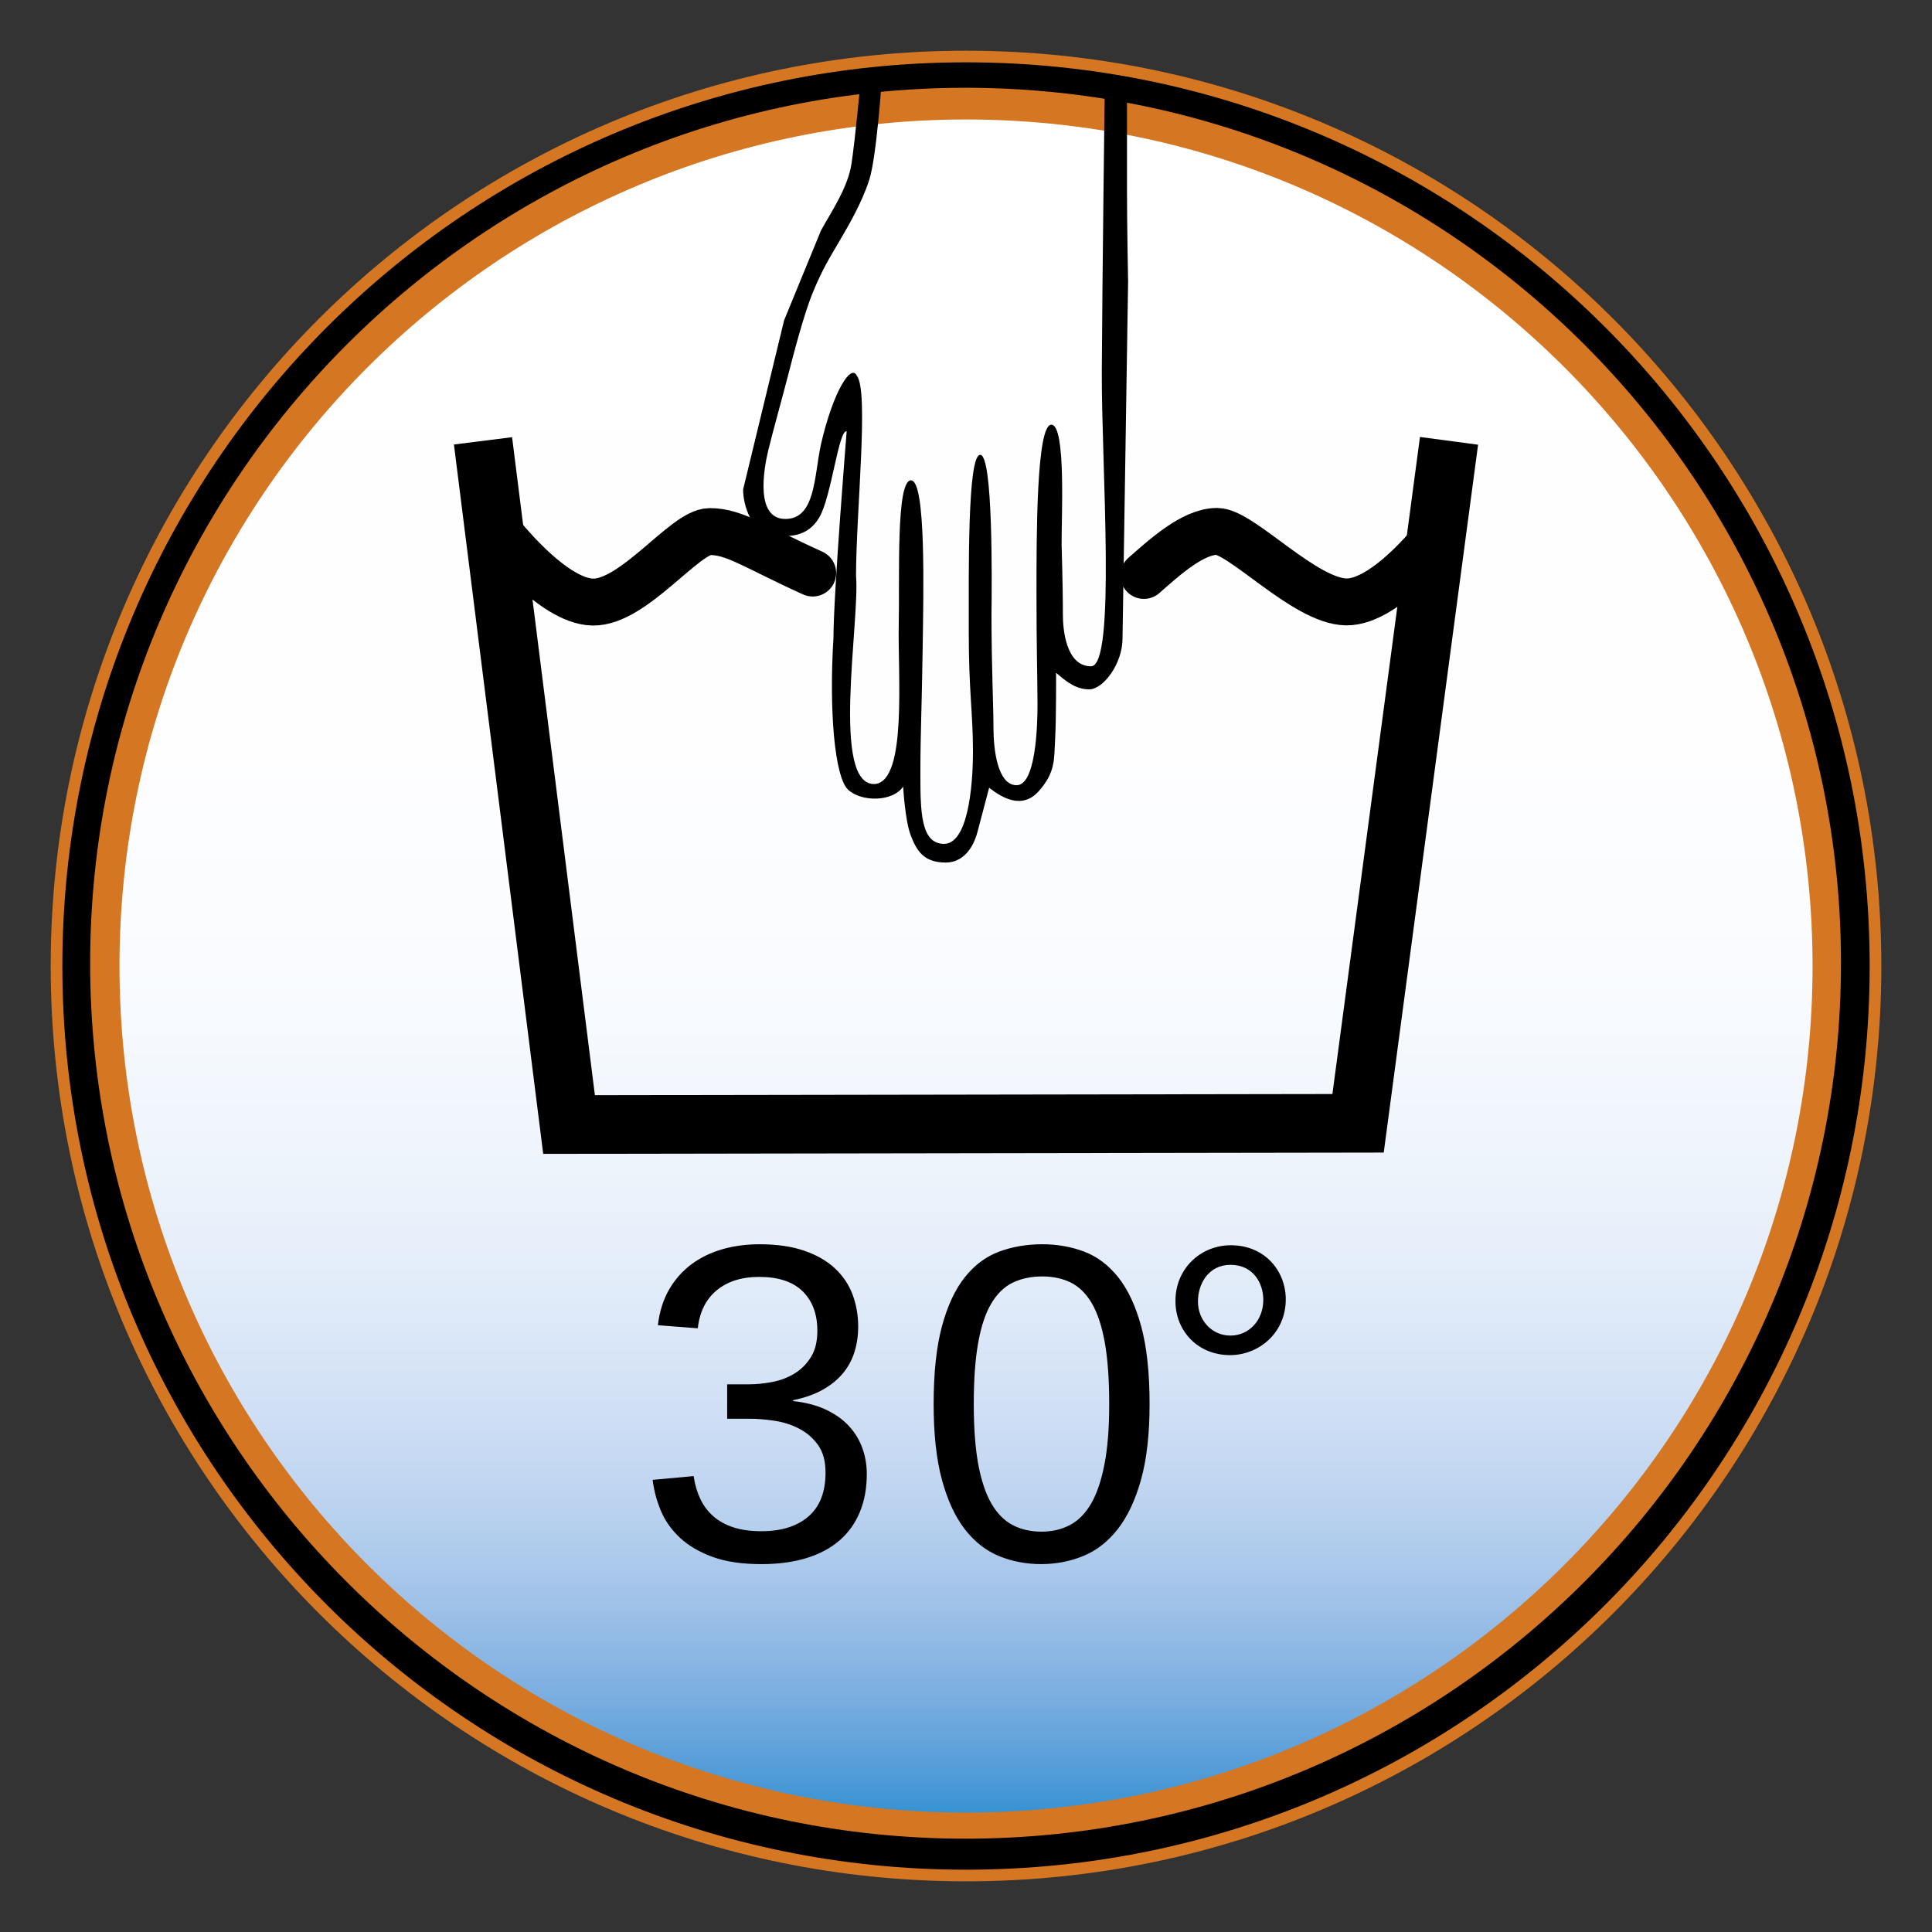 <?xml version="1.0" encoding="utf-8"?>
<!-- Generator: Adobe Illustrator 16.0.3, SVG Export Plug-In . SVG Version: 6.00 Build 0)  -->
<!DOCTYPE svg PUBLIC "-//W3C//DTD SVG 1.1//EN" "http://www.w3.org/Graphics/SVG/1.1/DTD/svg11.dtd">
<svg version="1.1" xmlns="http://www.w3.org/2000/svg" xmlns:xlink="http://www.w3.org/1999/xlink" x="0px" y="0px"
	 width="141.73px" height="141.73px" viewBox="0 0 141.73 141.73" enable-background="new 0 0 141.73 141.73" xml:space="preserve">
<rect x="0" y="0" width="141.73" height="141.73" fill="#333333" stroke="none"/>
<g id="Ebene_1">
</g>
<g id="Ebene_15">
	<path fill="#D47622" d="M70.866,3.72c37.085,0,67.147,30.064,67.147,67.148s-30.063,67.145-67.147,67.145
		c-37.083,0-67.147-30.062-67.147-67.145S33.783,3.72,70.866,3.72"/>
	<linearGradient id="SVGID_1_" gradientUnits="userSpaceOnUse" x1="70.866" y1="8.765" x2="70.866" y2="132.968">
		<stop  offset="0" style="stop-color:#FFFFFF"/>
		<stop  offset="0.367" style="stop-color:#FEFEFF"/>
		<stop  offset="0.506" style="stop-color:#F9FBFE"/>
		<stop  offset="0.607" style="stop-color:#EFF5FC"/>
		<stop  offset="0.689" style="stop-color:#E2ECF9"/>
		<stop  offset="0.759" style="stop-color:#D1E0F5"/>
		<stop  offset="0.822" style="stop-color:#BAD2EF"/>
		<stop  offset="0.879" style="stop-color:#9EC1E8"/>
		<stop  offset="0.931" style="stop-color:#7BAEE0"/>
		<stop  offset="0.978" style="stop-color:#519BD7"/>
		<stop  offset="1" style="stop-color:#3692D2"/>
	</linearGradient>
	<path fill="url(#SVGID_1_)" d="M132.968,70.869c0,34.298-27.813,62.099-62.105,62.099c-34.295,0-62.098-27.801-62.098-62.099
		c0-34.299,27.803-62.104,62.098-62.104C105.155,8.765,132.968,36.57,132.968,70.869z"/>
	<g>
		<path d="M70.833,6.439c35.411,0,64.22,28.81,64.22,64.222c0,35.412-28.809,64.223-64.22,64.223
			c-35.411,0-64.22-28.811-64.22-64.223C6.613,35.25,35.422,6.439,70.833,6.439 M70.866,4.573
			c-36.613,0-66.291,29.682-66.291,66.293s29.678,66.293,66.291,66.293c36.609,0,66.291-29.682,66.291-66.293
			S107.476,4.573,70.866,4.573L70.866,4.573z"/>
	</g>
	<g id="Ebene_5">
		<g>
			<path d="M94.323,95.32c0,2.473-1.984,4.091-4.091,4.091c-2.382,0-4-1.802-4-3.938c-0.031-2.352,1.801-4.122,4.061-4.122
				C92.797,91.351,94.323,93.244,94.323,95.32z M87.881,95.473c0,1.404,1.038,2.504,2.382,2.504c1.374,0,2.412-1.13,2.412-2.626
				c0-1.13-0.672-2.564-2.412-2.564C88.675,92.786,87.881,94.159,87.881,95.473z"/>
		</g>
		<path d="M63.254,106.212c-0.222-0.605-0.552-1.146-0.995-1.618c-0.44-0.476-1.004-0.871-1.682-1.188
			c-0.681-0.319-1.479-0.526-2.396-0.624v-0.065c0.842-0.172,1.563-0.425,2.162-0.761c0.599-0.334,1.091-0.732,1.479-1.196
			c0.39-0.464,0.675-0.986,0.858-1.571c0.183-0.58,0.276-1.208,0.276-1.876c0-0.829-0.138-1.612-0.412-2.346
			c-0.277-0.733-0.706-1.374-1.288-1.915c-0.582-0.549-1.332-0.98-2.248-1.297c-0.917-0.318-2.014-0.477-3.286-0.477
			c-0.958,0-1.868,0.119-2.719,0.361c-0.852,0.245-1.609,0.611-2.272,1.102c-0.663,0.492-1.21,1.109-1.644,1.854
			c-0.432,0.746-0.707,1.617-0.825,2.622l2.928,0.226c0.13-1.196,0.591-2.125,1.383-2.783c0.793-0.658,1.833-0.987,3.115-0.987
			c1.413,0,2.479,0.353,3.196,1.059c0.718,0.708,1.076,1.671,1.076,2.89c0,0.788-0.158,1.434-0.476,1.941
			c-0.319,0.508-0.723,0.909-1.213,1.205c-0.491,0.299-1.033,0.502-1.626,0.615c-0.595,0.114-1.167,0.17-1.716,0.17h-1.585v2.525
			h1.649c0.552,0,1.153,0.048,1.805,0.145c0.652,0.098,1.257,0.289,1.812,0.575c0.556,0.286,1.021,0.685,1.393,1.196
			c0.371,0.514,0.557,1.19,0.557,2.033c0,1.424-0.417,2.497-1.252,3.219c-0.837,0.723-1.988,1.084-3.455,1.084
			c-0.798,0-1.489-0.098-2.07-0.291c-0.585-0.194-1.076-0.469-1.473-0.824c-0.401-0.357-0.716-0.781-0.947-1.281
			c-0.233-0.493-0.391-1.044-0.479-1.648l-3.008,0.275c0.096,0.785,0.301,1.548,0.613,2.287c0.312,0.74,0.784,1.399,1.409,1.976
			c0.625,0.579,1.421,1.042,2.387,1.392c0.965,0.352,2.156,0.527,3.569,0.527c1.24,0,2.343-0.148,3.309-0.445
			c0.966-0.296,1.774-0.729,2.427-1.295c0.653-0.568,1.148-1.26,1.486-2.08c0.342-0.819,0.511-1.752,0.511-2.799
			C63.585,107.451,63.476,106.816,63.254,106.212L63.254,106.212z M83.717,97.303c-0.408-1.504-0.969-2.703-1.681-3.598
			c-0.716-0.898-1.548-1.525-2.501-1.887c-0.953-0.359-1.978-0.541-3.067-0.541c-1.144,0-2.201,0.182-3.171,0.541
			c-0.971,0.361-1.813,0.988-2.524,1.887c-0.712,0.895-1.269,2.094-1.675,3.598c-0.404,1.506-0.607,3.406-0.607,5.703
			c0,2.202,0.203,4.051,0.607,5.545c0.406,1.494,0.962,2.699,1.667,3.616c0.706,0.917,1.54,1.575,2.5,1.976
			c0.96,0.396,1.997,0.598,3.107,0.598c1.1,0,2.134-0.201,3.105-0.598c0.971-0.4,1.816-1.063,2.532-1.984
			c0.719-0.922,1.282-2.131,1.699-3.624c0.415-1.493,0.624-3.337,0.624-5.528C84.333,100.709,84.128,98.809,83.717,97.303
			L83.717,97.303z M81.021,107.426c-0.232,1.197-0.56,2.159-0.984,2.889c-0.428,0.727-0.948,1.252-1.563,1.568
			c-0.615,0.318-1.305,0.479-2.071,0.479c-0.787,0-1.489-0.16-2.103-0.479c-0.616-0.316-1.137-0.842-1.562-1.568
			c-0.426-0.729-0.749-1.691-0.973-2.889c-0.22-1.197-0.33-2.67-0.33-4.42c0-1.8,0.106-3.301,0.325-4.504
			c0.213-1.205,0.534-2.164,0.961-2.879c0.425-0.72,0.952-1.229,1.578-1.531c0.626-0.302,1.35-0.453,2.167-0.453
			c0.778,0,1.472,0.148,2.079,0.444c0.61,0.3,1.126,0.805,1.547,1.521c0.421,0.718,0.736,1.679,0.955,2.882
			c0.214,1.201,0.323,2.708,0.323,4.52C81.372,104.756,81.255,106.229,81.021,107.426L81.021,107.426z"/>
	</g>
</g>
<g id="Ebene_4">
	<g>
		<path d="M57.522,23.497l2.704-6.586c0.708-1.301,1.971-3.118,2.239-4.899C62.735,10.231,63.129,6,63.129,6h1.544
			c0,0-0.372,5.546-0.906,7.198c-0.534,1.652-1.459,3.25-2.188,4.491c-0.73,1.242-1.251,2.072-1.934,3.728
			c-0.684,1.655-1.417,4.51-1.859,6.219c-0.44,1.711-1.086,3.992-1.433,5.426c-0.345,1.436-0.943,5.008,1.262,5.008
			c2.206,0,2.103-3.105,2.604-5.448c0.888-3.884,2.214-5.975,2.637-5.058c0.898,1.1-0.05,9.908-0.059,14.672
			c0.297,3.313-1.889,15.533,1.42,15.275c2.339-0.282,1.637-8.062,1.714-11.693c0.076-3.454-0.215-10.581,0.899-10.581
			c1.113,0,0.915,8.254,0.855,12.352c-0.055,3.995-0.167,6.285-0.167,9.086c0,2.803,0.007,5.23,1.733,5.23
			c1.728,0,2.125-4.089,2.125-6.812c0-2.723-0.315-4.459-0.309-8.776c0.004-4.317-0.105-12.951,0.841-12.951
			c0.946,0,0.854,9.379,0.826,11.671c0,3.892,0.146,6.774,0.146,8.368c0,1.595,0.304,4.197,1.698,4.197
			c1.394,0,1.532-4.246,1.532-5.907c0-1.663-0.079-4.317-0.075-8.309c0.003-3.991-0.013-12.229,1.09-12.229
			c1.104,0,0.727,7.048,0.754,8.809c0.079,2.85,0.093,4.193,0.093,5.157c0,0.963,0.2,3.755,2.063,3.755
			c1.864,0,0.756-14.884,0.792-21.619c0.033-6.735,0.222-21.258,0.222-21.258h1.625v7.886c0,2.629,0.082,6.782,0.082,6.782
			l-0.41,26.172c0,1.862-1.419,3.73-2.445,3.73c-1.024,0-1.761-0.641-2.426-1.216c0,0,0.01,3.45-0.073,4.905
			s0.029,2.383-1.185,3.763c-1.214,1.379-2.681,0.524-3.656-0.233c0,0-0.698,2.644-0.86,3.26c-0.161,0.616-0.736,2.225-2.339,2.225
			c-1.601,0-2.12-0.873-2.547-1.979c-0.428-1.107-0.56-3.595-0.56-3.595c-0.761,1.141-3.103,1.145-4.06,0.209
			c-0.958-0.937-1.391-5.74-1.053-11.122c0-3.216,0.968-15.145,0.968-15.145c-0.587-0.151-1.118,4.802-2.005,6.311
			c-0.887,1.51-2.353,1.47-3.635,1.275c-1.281-0.194-1.97-2.132-1.955-3.328"/>
		<polyline fill="none" stroke="#000000" stroke-width="4.3" points="35.433,32.34 41.745,82.494 99.627,82.404 106.299,32.34 		
			"/>
		<path fill="none" stroke="#000000" stroke-width="3.44" stroke-linecap="round" stroke-linejoin="round" d="M36.554,38.996
			c0,0,3.934,5.125,6.936,5.173c3,0.046,6.743-5.167,8.572-5.173c1.829-0.008,3.29,1.111,7.557,3.043 M83.914,42.215
			c1.481-1.299,3.59-3.239,5.369-3.231c1.783,0.006,6.429,5.121,9.469,5.172c3.036,0.052,6.941-5.172,6.941-5.172"/>
	</g>
	<g>
	</g>
	<g>
	</g>
	<g>
	</g>
	<g>
	</g>
	<g>
	</g>
	<g>
	</g>
	<g>
	</g>
</g>
</svg>

